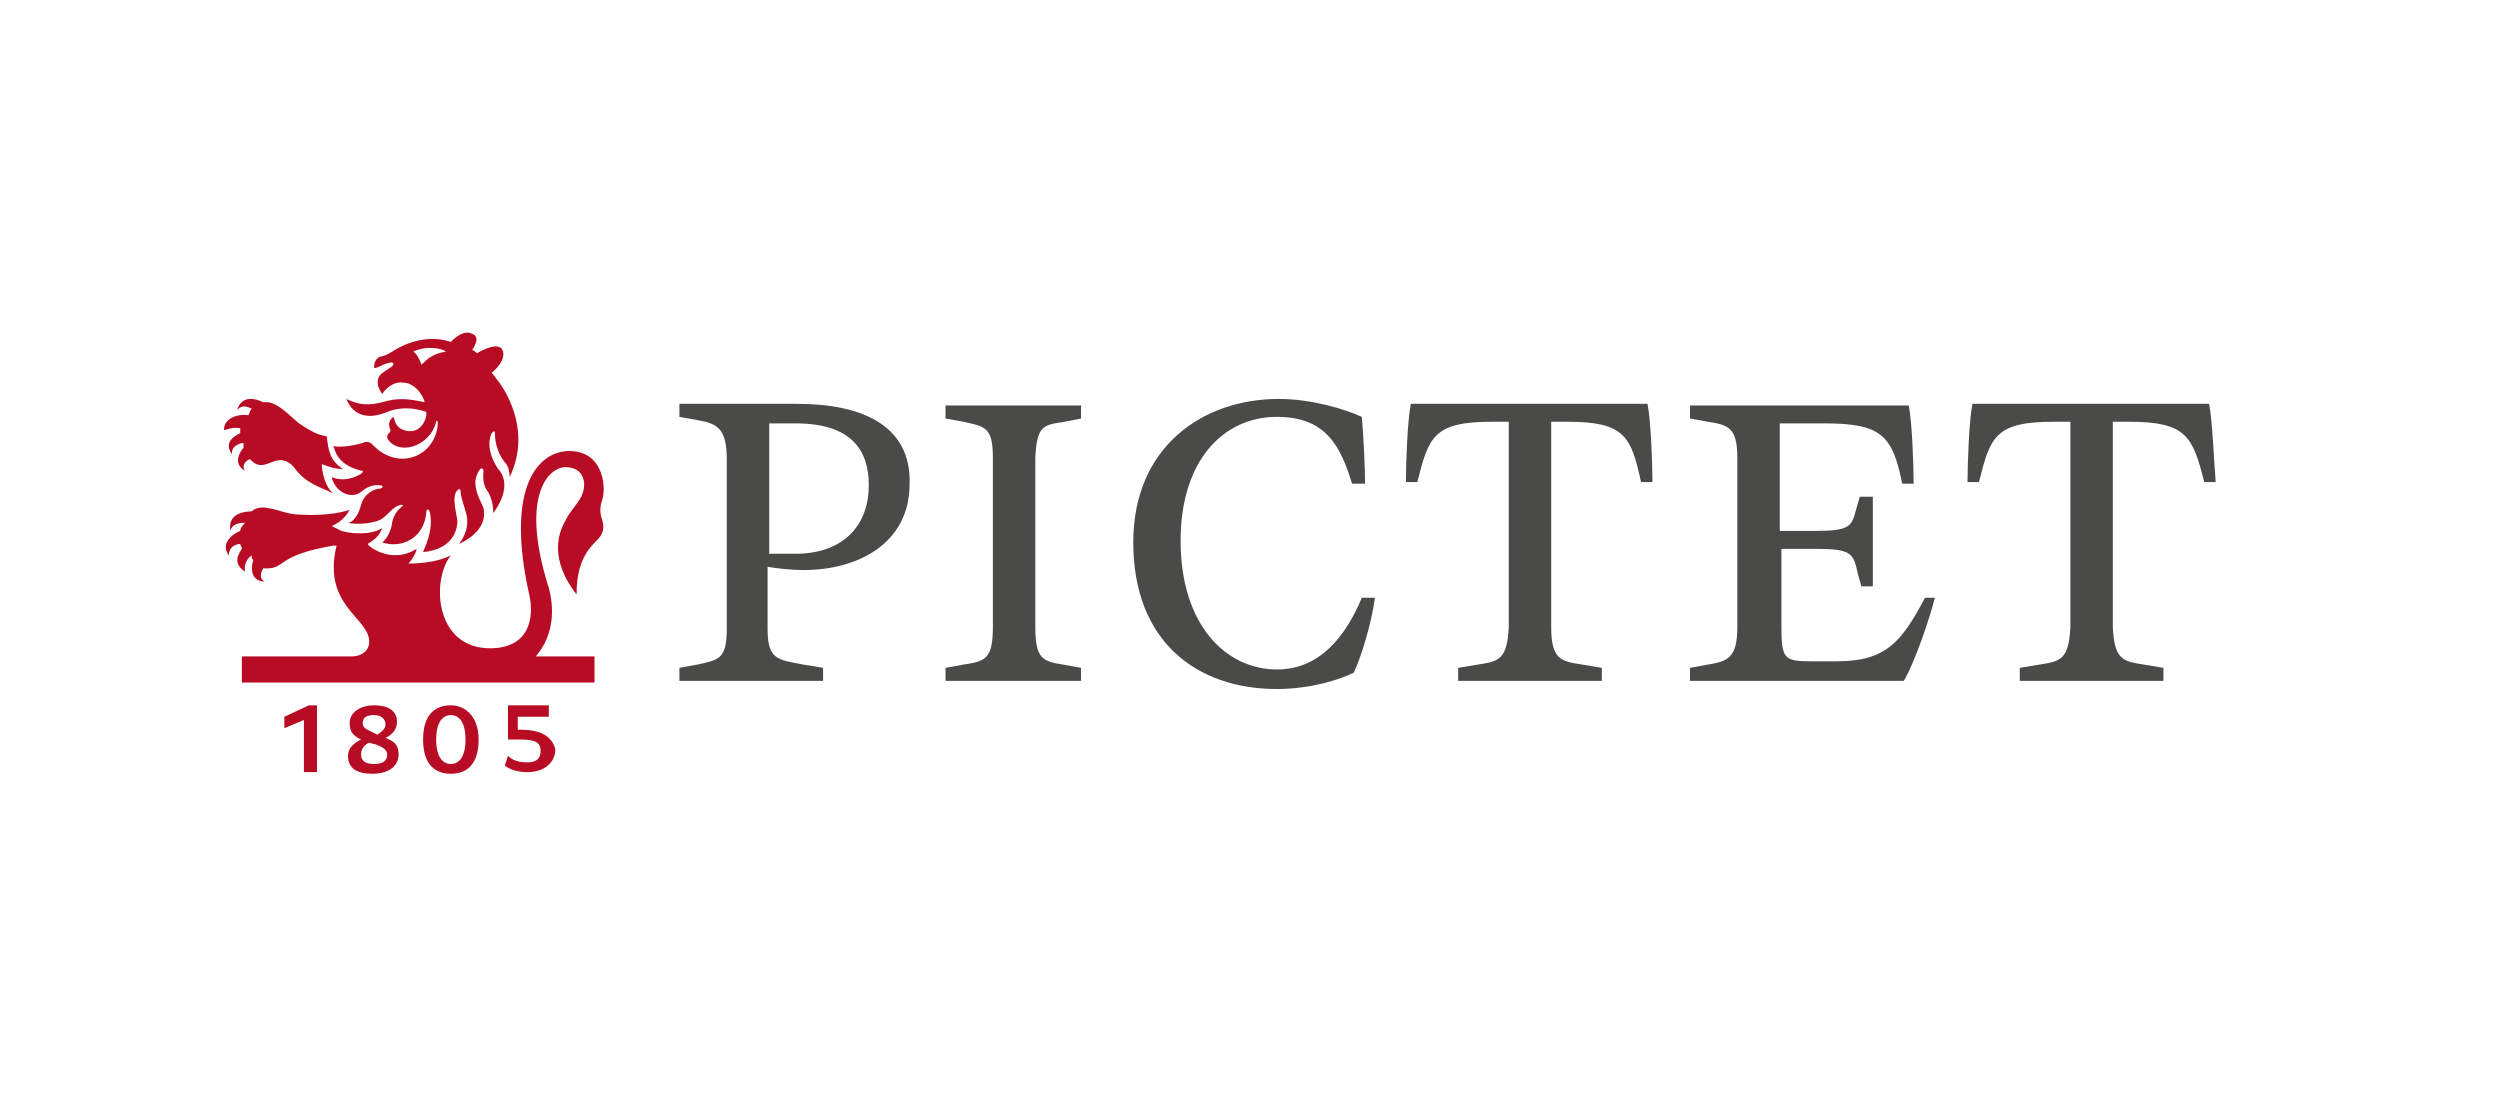 <svg width="160" height="70" viewBox="0 0 160 70" fill="none" xmlns="http://www.w3.org/2000/svg">
<g clip-path="url(#clip0_944_2)">
<path d="M38.572 31.894C38.781 31.06 38.572 28.974 36.587 28.869C34.497 28.765 32.303 31.06 33.87 38.048C34.183 39.404 33.974 41.49 31.362 41.49C27.81 41.49 27.601 37.109 28.855 35.545C28.646 35.649 27.81 36.066 26.138 36.066C26.347 35.858 26.66 35.336 26.66 35.127C25.198 36.066 23.735 35.127 23.526 34.815C23.839 34.606 24.257 34.397 24.466 33.772C24.153 34.084 23.003 34.293 21.854 33.98C21.645 33.876 21.436 33.772 21.227 33.667C21.959 33.354 22.272 32.833 22.377 32.624C22.168 32.729 20.914 33.041 19.242 32.937C18.406 32.937 17.884 32.624 17.152 32.52C16.734 32.416 16.316 32.52 16.107 32.729C15.69 32.729 14.54 32.833 14.749 33.98C14.854 33.459 15.48 33.459 15.69 33.459C15.585 33.563 15.376 33.772 15.376 33.98C15.063 34.084 14.018 34.71 14.645 35.545C14.645 35.023 15.063 34.815 15.376 34.815C15.376 34.919 15.48 35.023 15.48 35.127C15.271 35.44 14.854 36.066 15.69 36.588C15.585 36.17 15.794 35.753 16.107 35.545C16.107 35.649 16.107 35.753 16.212 35.858C16.107 36.066 15.899 37.214 16.943 37.214C16.525 37.005 16.734 36.588 16.839 36.379C16.943 36.379 17.048 36.379 17.048 36.379C18.302 36.379 17.675 35.545 21.332 34.919C21.436 34.919 21.541 34.919 21.541 34.919C20.6 38.778 23.63 39.508 23.63 41.073C23.63 41.594 23.212 42.011 22.481 42.011H15.48V43.68H38.049V42.011H34.288C35.542 40.551 35.437 38.778 35.124 37.631C33.139 31.373 35.333 29.704 36.377 29.913C37.527 30.017 37.631 31.268 37.005 32.103C36.587 32.729 36.482 32.729 36.169 33.354C35.751 34.084 35.124 35.753 36.9 38.048C36.9 35.545 37.945 34.919 38.363 34.397C38.781 33.876 38.572 33.354 38.467 33.041C38.363 32.52 38.467 32.207 38.572 31.894Z" fill="#B80B24"/>
<path d="M23.108 30.121C23.317 30.121 23.212 30.226 23.108 30.33C22.376 30.747 21.75 30.747 21.227 30.538C21.436 31.477 22.481 31.999 23.108 31.477C23.735 30.956 24.153 31.06 24.362 31.06C24.466 31.06 24.571 31.164 24.362 31.268C23.944 31.268 23.317 31.581 23.108 32.312C22.899 33.146 22.481 33.459 22.272 33.459C22.69 33.563 23.735 33.563 24.362 33.25C24.779 33.042 25.198 32.312 25.72 32.312C25.824 32.312 25.824 32.312 25.72 32.416C25.615 32.52 25.198 32.833 25.093 33.459C25.093 33.667 24.884 34.398 24.466 34.71C25.615 35.128 27.183 34.502 27.287 32.729C27.287 32.624 27.392 32.52 27.496 32.729C27.81 33.98 27.078 35.232 27.078 35.336C29.168 35.128 29.272 33.667 29.272 33.355C29.272 33.042 28.855 31.79 29.272 31.373C29.377 31.268 29.481 31.268 29.481 31.477C29.481 31.79 29.69 32.312 29.795 32.729C30.108 33.667 29.69 34.398 29.377 34.815C29.586 34.71 31.258 33.98 30.944 32.52C30.84 32.207 30.422 31.581 30.422 30.851C30.422 30.538 30.631 30.121 30.735 30.017C30.84 29.913 30.944 30.017 30.944 30.121C30.944 30.33 30.84 30.851 31.153 31.373C31.258 31.477 31.571 31.999 31.571 32.833C32.72 31.268 32.198 30.33 31.884 30.017C31.049 28.765 31.362 27.931 31.467 27.722C31.571 27.618 31.676 27.514 31.676 27.722C31.676 27.931 31.676 28.87 32.407 29.704C32.616 30.017 32.616 30.434 32.616 30.538C33.974 27.722 32.511 25.219 31.884 24.385C31.78 24.28 31.676 24.072 31.467 23.863C32.093 23.342 32.407 22.716 32.093 22.299C31.78 21.986 31.049 22.299 30.526 22.611C30.422 22.507 30.317 22.403 30.213 22.403C30.213 22.403 30.84 21.569 30.213 21.36C29.586 21.047 28.855 21.881 28.855 21.881C27.914 21.569 26.556 21.569 25.093 22.507C24.78 22.716 24.466 22.82 24.362 22.82C24.257 22.82 23.944 23.029 23.944 23.446C23.944 23.55 23.944 23.55 24.048 23.55C24.362 23.446 24.675 23.237 24.884 23.237C25.093 23.133 25.302 23.237 25.093 23.446C24.78 23.654 24.466 23.863 24.362 23.967C24.257 24.072 23.944 24.489 24.466 25.219C24.571 25.01 25.093 24.385 25.824 24.489C26.347 24.489 26.974 25.01 27.183 25.741C26.138 25.532 25.511 25.428 24.466 25.741C23.63 25.949 23.003 25.949 22.167 25.532C22.376 26.053 23.003 27.096 24.78 26.366C26.033 25.845 27.287 26.366 27.287 26.366C27.287 26.471 27.287 26.471 27.287 26.575C27.183 27.201 26.66 27.827 25.824 27.514C25.511 27.409 25.302 27.201 25.198 26.679C24.988 26.784 24.78 27.096 24.988 27.514C24.988 27.618 24.988 27.618 24.884 27.722C24.779 27.827 24.78 27.931 24.78 28.035C25.407 29.183 27.496 28.661 27.914 26.992C27.914 26.888 28.019 26.888 28.019 27.096C27.914 29.183 25.511 30.226 23.839 28.452C23.63 28.244 23.421 28.244 23.212 28.348C22.899 28.452 21.959 28.661 21.331 28.557C21.436 28.661 21.436 29.704 23.108 30.121ZM26.974 23.342C26.869 23.029 26.66 22.611 26.451 22.507C27.287 22.09 28.332 22.299 28.541 22.507C27.705 22.611 27.287 23.029 26.974 23.342Z" fill="#B80B24"/>
<path d="M15.376 27.409C15.376 27.514 15.376 27.618 15.376 27.722C15.167 27.826 14.227 28.244 14.854 29.078C14.749 28.557 15.376 28.348 15.585 28.348C15.585 28.452 15.585 28.557 15.585 28.661C15.376 28.87 14.854 29.704 15.689 30.121C15.376 29.704 15.898 29.391 16.003 29.391C16.943 30.434 17.57 28.87 18.615 29.704C18.719 29.808 18.719 29.808 18.824 29.913C19.555 30.956 20.496 31.164 21.332 31.581C20.809 31.164 20.6 30.226 20.6 29.704C20.914 29.808 21.332 30.017 21.959 30.017C21.123 29.495 21.018 28.87 20.914 27.931C20.391 27.827 20.078 27.722 19.137 27.096C18.615 26.679 17.884 25.845 17.152 25.741C17.048 25.741 16.943 25.741 16.839 25.741C16.421 25.532 15.48 25.219 15.167 26.262C15.48 25.845 15.898 26.053 16.107 26.158C16.003 26.262 16.003 26.366 15.898 26.575C15.167 26.471 14.331 26.784 14.331 27.514C14.54 27.514 14.854 27.305 15.376 27.409Z" fill="#B80B24"/>
<path d="M18.197 45.87V46.601L19.451 46.079V49.417H20.287V45.14H19.764L18.197 45.87Z" fill="#B80B24"/>
<path d="M24.675 47.226C25.093 47.018 25.407 46.705 25.407 46.183C25.407 45.453 24.78 45.14 23.944 45.14C23.108 45.14 22.377 45.558 22.377 46.288C22.377 46.913 22.69 47.122 23.108 47.331C22.69 47.539 22.272 47.852 22.272 48.374C22.272 49.208 22.899 49.521 23.839 49.521C24.78 49.521 25.511 49.104 25.511 48.269C25.511 47.644 25.198 47.435 24.675 47.226ZM23.944 45.766C24.362 45.766 24.675 45.975 24.675 46.392C24.675 46.601 24.466 46.809 24.153 47.018L23.735 46.809C23.526 46.705 23.212 46.601 23.212 46.288C23.212 45.87 23.526 45.766 23.944 45.766ZM23.944 48.895C23.526 48.895 23.108 48.791 23.108 48.269C23.108 47.956 23.317 47.644 23.63 47.539L24.048 47.644C24.362 47.748 24.78 47.956 24.78 48.269C24.78 48.791 24.362 48.895 23.944 48.895Z" fill="#B80B24"/>
<path d="M33.347 46.705H33.138V45.87H35.124V45.14H32.511V47.331H33.347C34.288 47.331 34.601 47.539 34.601 48.061C34.601 48.582 34.288 48.791 33.765 48.791C33.243 48.791 32.825 48.687 32.511 48.374L32.303 48.999C32.72 49.312 33.243 49.417 33.765 49.417C34.706 49.417 35.541 48.895 35.541 47.956C35.333 47.122 34.601 46.705 33.347 46.705Z" fill="#B80B24"/>
<path d="M28.855 45.14C27.81 45.14 27.078 45.766 27.078 47.331C27.078 48.895 27.81 49.521 28.855 49.521C29.899 49.521 30.631 48.895 30.631 47.331C30.631 45.87 29.795 45.14 28.855 45.14ZM28.855 48.895C28.228 48.895 27.914 48.269 27.914 47.331C27.914 46.392 28.228 45.766 28.855 45.766C29.482 45.766 29.795 46.392 29.795 47.331C29.795 48.269 29.482 48.895 28.855 48.895Z" fill="#B80B24"/>
<path d="M90.292 25.845C90.083 26.888 89.978 29.6 89.978 30.851H90.71C91.441 27.931 91.754 26.992 95.516 26.992H96.561V40.134C96.456 42.22 95.934 42.324 94.576 42.533L93.322 42.742V43.576H102.516V42.742L101.263 42.533C99.904 42.324 99.277 42.22 99.277 40.134V26.992H100.322C103.979 26.992 104.397 27.931 105.024 30.851H105.756C105.756 29.6 105.651 26.888 105.442 25.845H90.292Z" fill="#4A4A49"/>
<path d="M66.26 40.134V29.287C66.365 27.201 66.782 27.201 68.141 26.992L69.186 26.784V25.949H60.513V26.784L61.663 26.992C63.021 27.305 63.544 27.305 63.544 29.287V40.134C63.544 42.22 63.021 42.324 61.663 42.533L60.513 42.742V43.576H69.186V42.742L68.036 42.533C66.782 42.324 66.26 42.22 66.26 40.134Z" fill="#4A4A49"/>
<path d="M51.005 25.845H43.9H43.482V26.679L44.632 26.888C45.886 27.096 46.513 27.409 46.513 29.391V40.238C46.513 42.22 45.99 42.22 44.632 42.533L43.482 42.742V43.576H52.677V42.742L51.423 42.533C49.752 42.22 49.125 42.22 49.125 40.238V36.275C49.752 36.379 50.587 36.483 51.423 36.483C54.871 36.483 58.215 34.815 58.215 30.956C58.319 27.305 55.289 25.845 51.005 25.845ZM50.901 35.441H49.229V27.096H50.901C54.453 27.096 55.603 28.765 55.603 31.06C55.603 33.563 54.035 35.441 50.901 35.441Z" fill="#4A4A49"/>
<path d="M117.562 42.324H115.995C114.219 42.324 114.01 42.22 114.01 40.134V35.128H116.204C118.607 35.128 118.607 35.441 118.921 36.796L119.13 37.526H119.861V31.79H119.025L118.816 32.52C118.503 33.667 118.503 33.98 116.1 33.98H113.905V27.096H116.726C120.383 27.096 121.115 27.827 121.742 30.956H122.473C122.473 29.704 122.369 26.992 122.16 25.949H108.159V26.784L109.308 26.992C110.562 27.201 111.189 27.305 111.189 29.287V40.134C111.189 42.116 110.562 42.324 109.308 42.533L108.159 42.742V43.576H121.846C122.578 42.324 123.518 39.508 123.831 38.257H123.205C121.742 40.968 120.801 42.324 117.562 42.324Z" fill="#4A4A49"/>
<path d="M141.385 25.845H126.235C126.026 26.888 125.921 29.6 125.921 30.851H126.653C127.384 27.931 127.697 26.992 131.459 26.992H132.504V40.134C132.399 42.22 131.877 42.324 130.518 42.533L129.265 42.742V43.576H138.459V42.742L137.206 42.533C135.847 42.324 135.325 42.22 135.22 40.134V26.992H136.265C139.922 26.992 140.34 27.931 141.071 30.851H141.803C141.698 29.6 141.594 26.888 141.385 25.845Z" fill="#4A4A49"/>
<path d="M81.724 42.846C78.485 42.846 75.559 40.03 75.559 34.606C75.559 29.495 78.276 26.679 81.724 26.679C84.859 26.679 85.799 28.557 86.53 30.956H87.366C87.366 30.017 87.262 27.826 87.157 26.679C86.008 26.158 83.918 25.532 81.829 25.532C77.022 25.532 72.529 28.557 72.529 34.71C72.529 41.073 76.604 44.097 81.724 44.097C83.918 44.097 85.799 43.472 86.635 43.054C87.053 42.22 87.784 39.925 87.993 38.257H87.157C86.112 40.76 84.441 42.846 81.724 42.846Z" fill="#4A4A49"/>
</g>
<defs>
<clipPath id="clip0_944_2">
<rect width="160" height="70" fill="white"/>
</clipPath>
</defs>
</svg>
